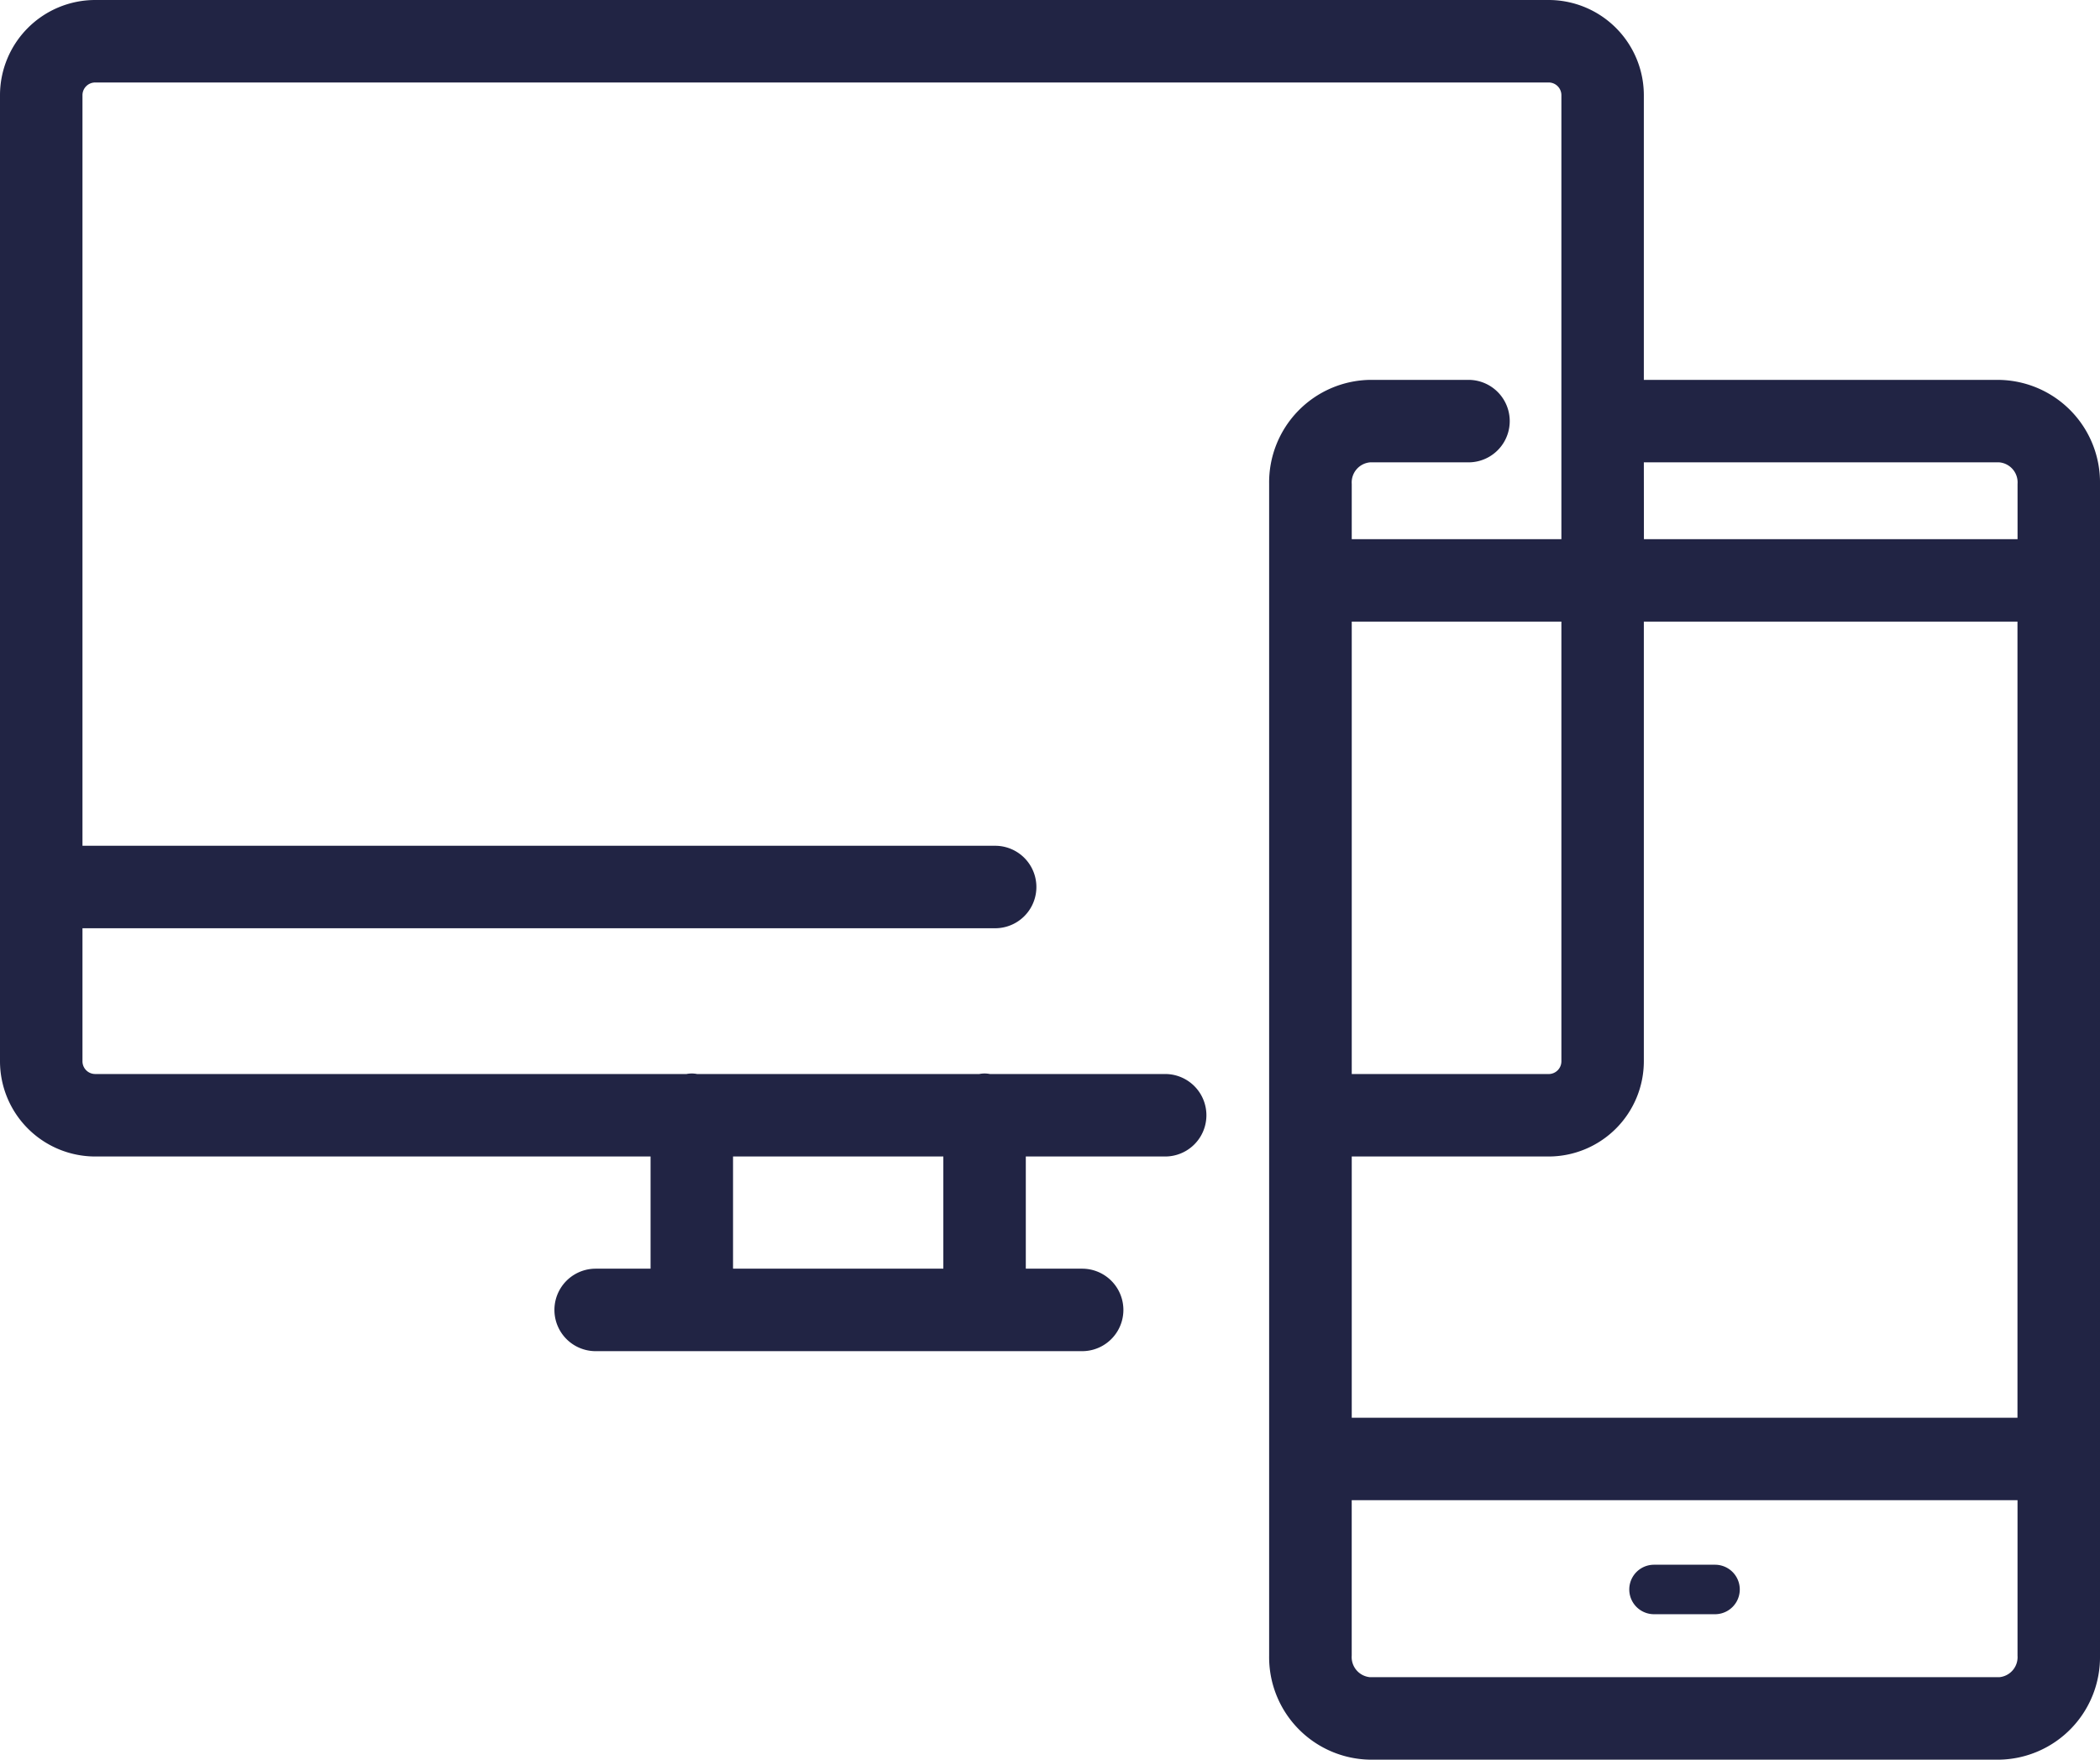 <?xml version="1.0" encoding="UTF-8"?> <svg xmlns="http://www.w3.org/2000/svg" width="77" height="64.516"><defs><clipPath id="a"><path fill="#212444" d="M0 0h77v64.516H0z"></path></clipPath></defs><g clip-path="url(#a)" fill="#212444"><path d="M73.306 13.928H60.274V3.492A3.493 3.493 0 0056.787 0h-53.3A3.493 3.493 0 000 3.492v35.416A3.494 3.494 0 003.487 42.4h20.367v4.113h-2.013a1.512 1.512 0 000 3.024h17.838a1.512 1.512 0 000-3.024h-2.066V42.4h5.11a1.512 1.512 0 000-3.024h-6.429a.974.974 0 00-.386 0H25.559a.977.977 0 00-.387 0H3.487a.467.467 0 01-.463-.469v-4.875h33.465a1.512 1.512 0 100-3.024H3.024V3.492a.466.466 0 01.463-.468h53.3a.466.466 0 01.464.468v16.275h-7.687v-2.026a.739.739 0 01.672-.79h3.609a1.512 1.512 0 000-3.024h-3.61a3.76 3.76 0 00-3.7 3.813V60.7a3.76 3.76 0 003.7 3.814h23.07A3.759 3.759 0 0077 60.7V17.741a3.759 3.759 0 00-3.694-3.813M34.589 46.513h-7.711V42.4h7.711zM49.564 42.4h7.223a3.494 3.494 0 003.487-3.492V22.79h13.7v29.189h-24.41zm10.71-25.449h13.032a.738.738 0 01.671.79v2.026h-13.7zm-3.023 5.839v16.118a.467.467 0 01-.464.469h-7.223V22.79zm16.055 38.7H50.235a.739.739 0 01-.672-.79V55h24.413v5.7a.738.738 0 01-.671.79"></path><path d="M62.889 57.367h-2.242a.907.907 0 000 1.814h2.238a.907.907 0 000-1.814"></path></g></svg> 